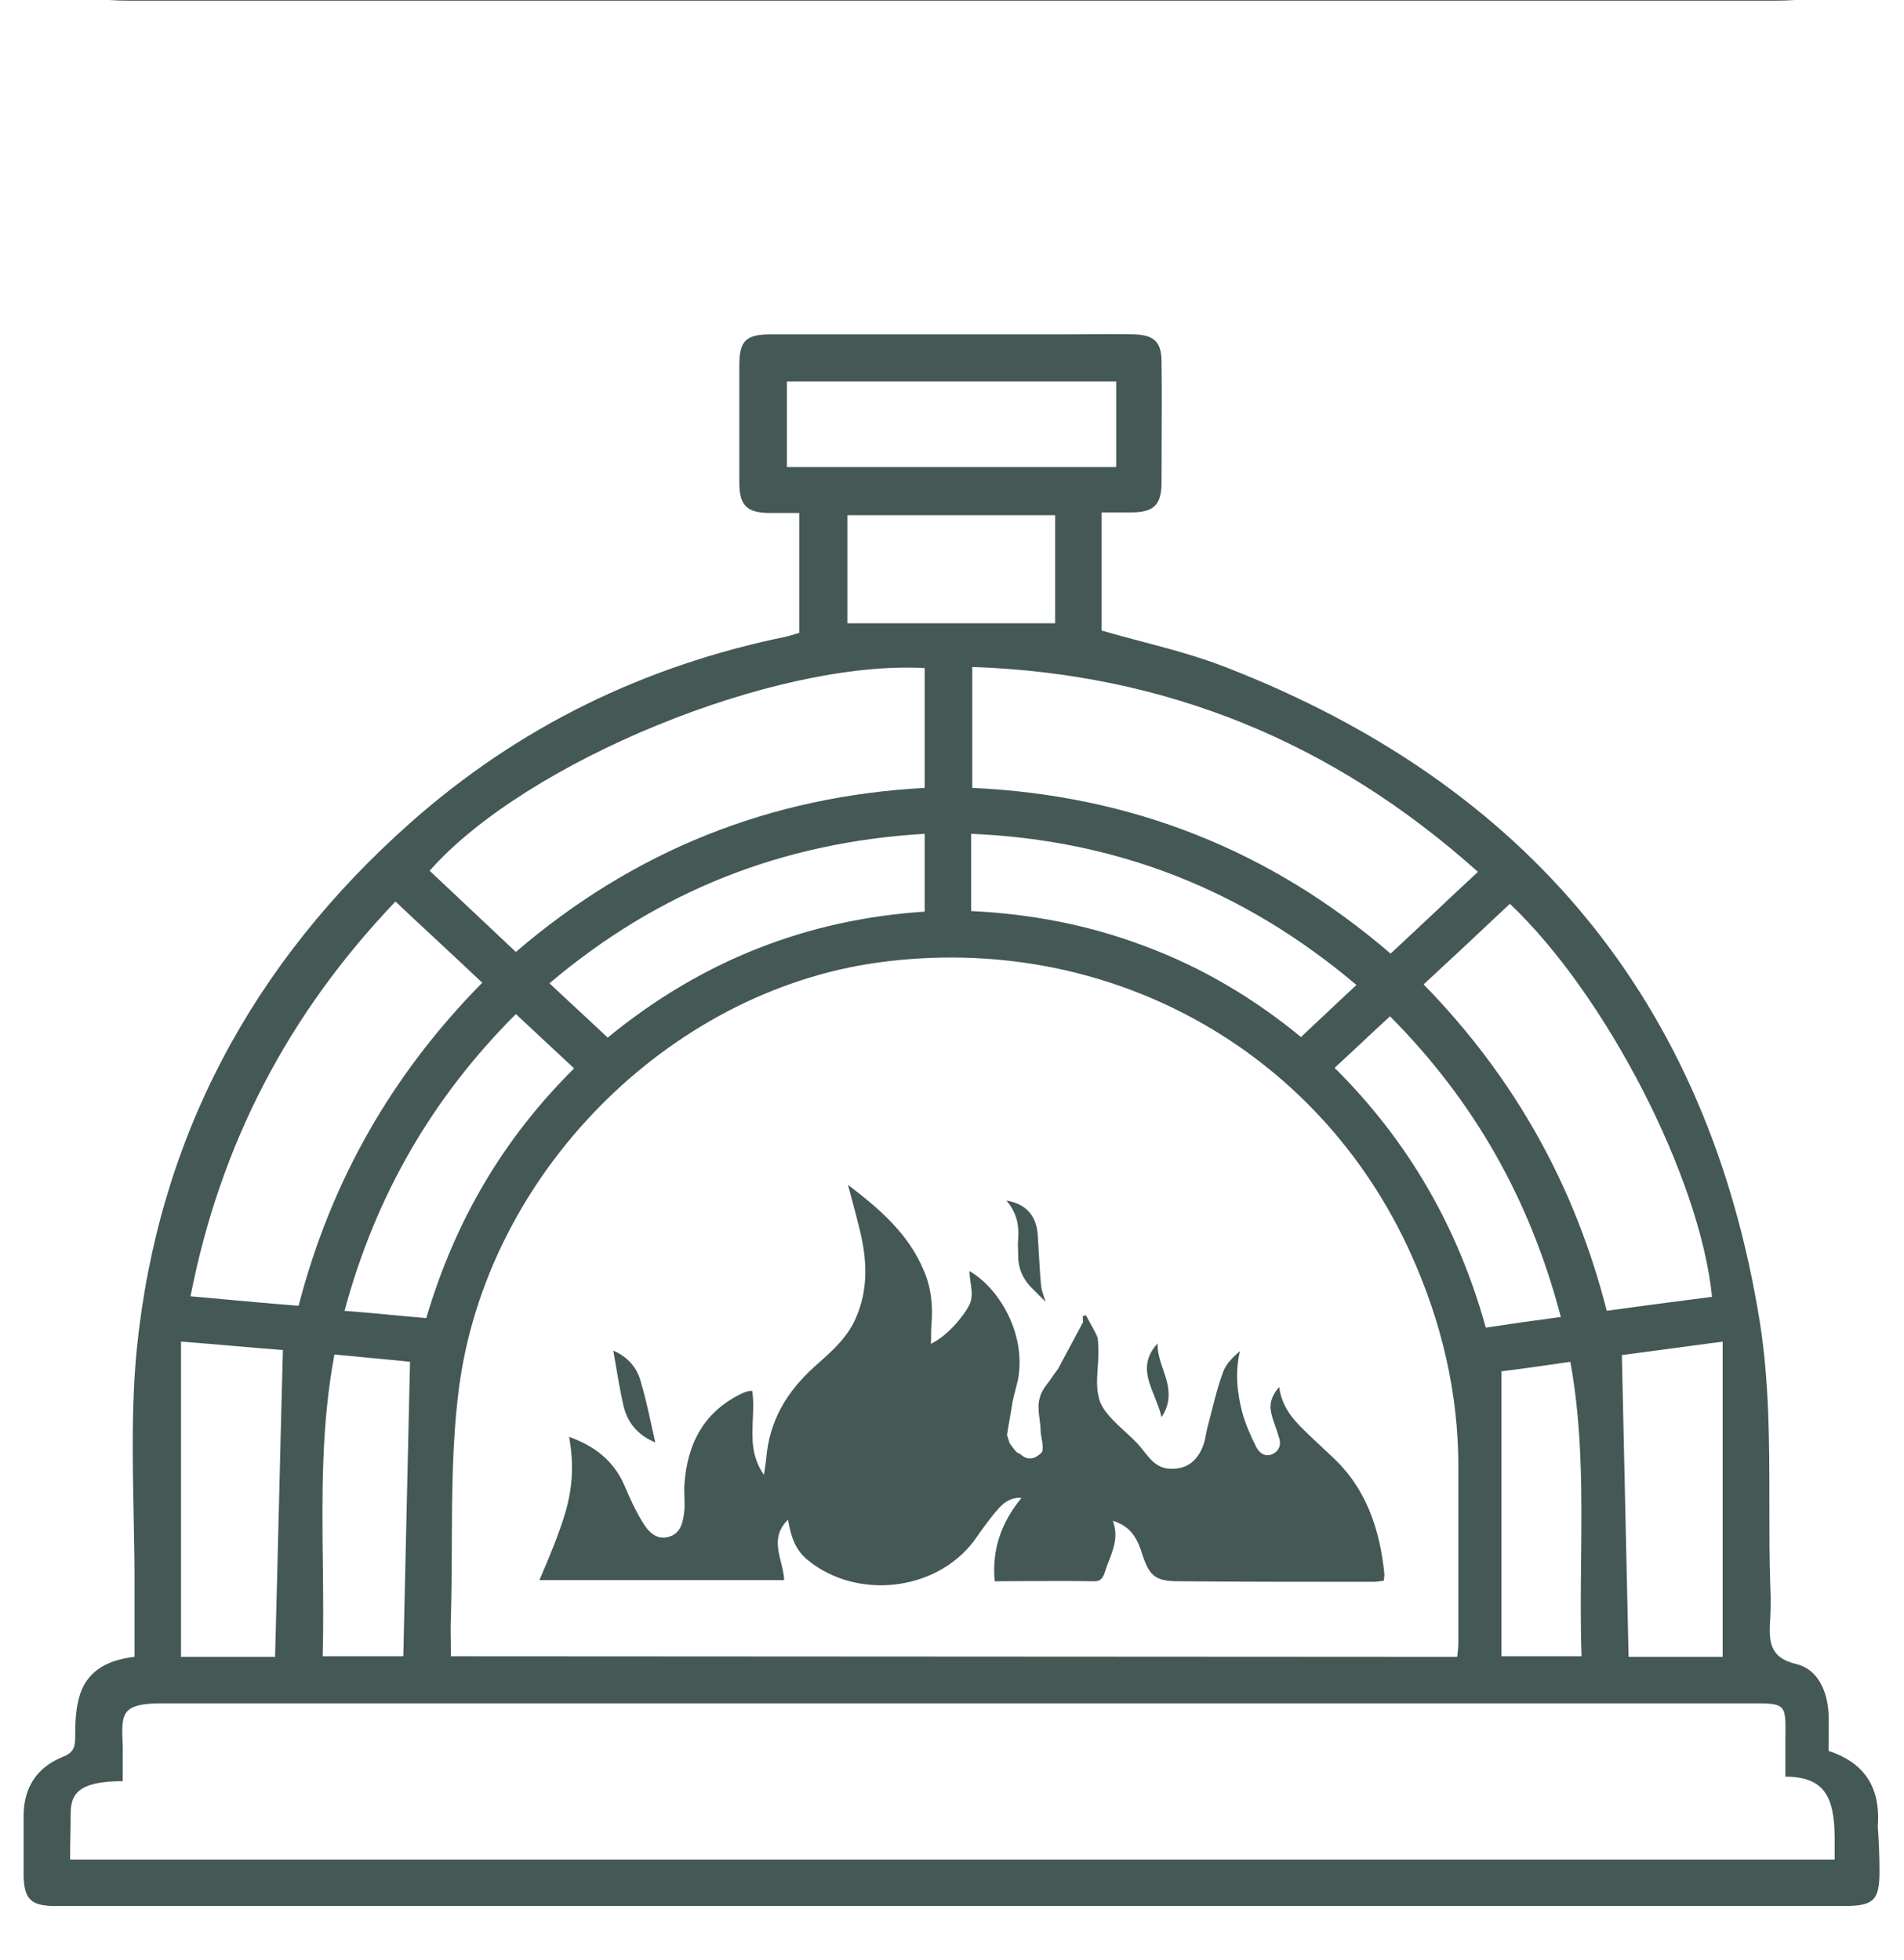 <?xml version="1.0" encoding="utf-8"?>
<svg xmlns="http://www.w3.org/2000/svg" width="34" height="35" viewBox="0 0 34 35" fill="none">
  <path d="M2.302 0C2.181 0 2.06 0.004 1.941 0.012C1.961 0.012 1.982 0.012 2.002 0.012H32.002C32.022 0.012 32.042 0.012 32.063 0.012C31.943 0.004 31.823 0 31.702 0H2.302Z" fill="#445856"/>
  <path d="M20.768 24.454C20.716 24.301 20.665 24.149 20.672 23.992C20.367 24.326 20.489 24.628 20.617 24.945C20.665 25.064 20.715 25.186 20.742 25.312C20.951 24.994 20.859 24.721 20.768 24.454Z" fill="#445856"/>
  <path d="M18.55 22.372C18.544 22.272 18.538 22.172 18.532 22.072C18.512 21.712 18.322 21.502 17.972 21.442C18.152 21.652 18.202 21.882 18.182 22.132C18.175 22.198 18.177 22.265 18.18 22.332C18.181 22.365 18.182 22.398 18.182 22.432C18.182 22.672 18.282 22.872 18.452 23.032L18.672 23.252C18.663 23.221 18.652 23.191 18.642 23.162C18.62 23.096 18.599 23.034 18.592 22.972C18.572 22.772 18.561 22.572 18.55 22.372Z" fill="#445856"/>
  <path d="M11.632 25.45C11.571 25.173 11.512 24.904 11.432 24.642C11.362 24.412 11.202 24.232 10.952 24.122C10.963 24.187 10.974 24.25 10.984 24.313C11.031 24.59 11.075 24.849 11.132 25.102C11.202 25.402 11.382 25.632 11.702 25.762C11.678 25.657 11.655 25.553 11.632 25.45Z" fill="#445856"/>
  <path d="M10.162 25.662C10.252 26.142 10.222 26.572 10.102 26.992C9.982 27.402 9.812 27.802 9.632 28.222H14.002C13.999 28.115 13.972 28.007 13.945 27.9C13.882 27.644 13.819 27.388 14.072 27.142C14.122 27.432 14.192 27.672 14.422 27.862C15.302 28.582 16.712 28.422 17.392 27.522C17.532 27.322 17.672 27.122 17.832 26.942C17.932 26.832 18.052 26.742 18.242 26.752C17.872 27.202 17.712 27.682 17.762 28.242C17.963 28.242 18.161 28.241 18.357 28.239H18.359C18.746 28.237 19.124 28.235 19.502 28.242C19.642 28.252 19.692 28.202 19.732 28.072C19.752 28.007 19.776 27.944 19.801 27.88C19.887 27.657 19.973 27.434 19.872 27.162C20.202 27.262 20.312 27.492 20.392 27.742C20.522 28.152 20.632 28.242 21.052 28.242C22.212 28.252 23.362 28.252 24.512 28.252C24.574 28.252 24.628 28.244 24.689 28.235L24.712 28.232C24.712 28.203 24.715 28.182 24.718 28.163C24.719 28.153 24.72 28.145 24.721 28.137C24.722 28.131 24.722 28.127 24.722 28.122C24.642 27.322 24.402 26.582 23.782 26.012C23.727 25.962 23.672 25.909 23.617 25.857C23.562 25.804 23.507 25.752 23.452 25.702C23.43 25.681 23.408 25.66 23.386 25.639C23.145 25.41 22.897 25.175 22.842 24.772C22.702 24.932 22.662 25.082 22.702 25.242C22.72 25.324 22.747 25.403 22.776 25.482C22.796 25.538 22.815 25.594 22.832 25.652C22.882 25.782 22.862 25.902 22.722 25.972C22.582 26.032 22.482 25.942 22.432 25.842C22.332 25.642 22.242 25.442 22.182 25.222C22.092 24.872 22.052 24.512 22.142 24.132C22.012 24.242 21.892 24.362 21.842 24.502C21.757 24.729 21.697 24.966 21.637 25.203C21.613 25.299 21.588 25.396 21.562 25.492C21.552 25.532 21.544 25.573 21.536 25.614C21.521 25.696 21.505 25.778 21.472 25.852C21.372 26.092 21.192 26.242 20.912 26.232C20.672 26.232 20.552 26.079 20.409 25.899L20.372 25.852C20.298 25.76 20.197 25.667 20.092 25.572C19.9 25.395 19.697 25.209 19.632 25.002C19.576 24.813 19.589 24.631 19.602 24.431C19.613 24.27 19.624 24.098 19.602 23.902C19.595 23.858 19.503 23.694 19.442 23.584C19.419 23.542 19.4 23.508 19.392 23.492C19.372 23.492 19.352 23.502 19.332 23.512C19.337 23.527 19.337 23.544 19.337 23.562C19.337 23.579 19.337 23.597 19.342 23.612L18.892 24.452C18.857 24.497 18.822 24.547 18.787 24.597C18.752 24.647 18.717 24.697 18.682 24.742C18.513 24.962 18.538 25.149 18.563 25.34C18.573 25.41 18.582 25.48 18.582 25.552C18.582 25.586 18.59 25.633 18.599 25.684C18.616 25.78 18.635 25.889 18.602 25.942C18.602 25.952 18.592 25.952 18.592 25.952C18.472 26.062 18.352 26.092 18.222 25.972L18.162 25.942L18.122 25.902L18.032 25.782C18.022 25.757 18.014 25.732 18.007 25.707C17.999 25.682 17.992 25.657 17.982 25.632C17.997 25.532 18.014 25.432 18.032 25.332C18.049 25.232 18.067 25.132 18.082 25.032C18.097 24.962 18.114 24.894 18.132 24.827C18.149 24.759 18.167 24.692 18.182 24.622C18.322 23.802 17.832 23.002 17.312 22.702C17.312 22.764 17.322 22.831 17.331 22.898C17.352 23.037 17.372 23.181 17.312 23.302C17.202 23.522 16.902 23.872 16.622 24.002C16.627 23.947 16.627 23.892 16.627 23.837C16.627 23.782 16.627 23.727 16.632 23.672C16.662 23.332 16.632 23.002 16.492 22.682C16.222 22.042 15.722 21.602 15.142 21.162C15.162 21.239 15.182 21.313 15.202 21.385C15.257 21.591 15.307 21.776 15.352 21.962C15.482 22.492 15.512 23.022 15.282 23.542C15.134 23.884 14.875 24.115 14.607 24.353L14.542 24.412C14.052 24.852 13.732 25.382 13.682 26.062C13.672 26.142 13.662 26.212 13.642 26.342C13.412 26.014 13.428 25.677 13.443 25.349C13.451 25.177 13.459 25.007 13.432 24.842H13.382C13.342 24.852 13.312 24.862 13.282 24.872C12.582 25.192 12.272 25.772 12.222 26.512C12.217 26.587 12.219 26.662 12.222 26.737C12.224 26.812 12.227 26.887 12.222 26.962C12.202 27.162 12.172 27.372 11.962 27.442C11.722 27.522 11.572 27.352 11.472 27.182C11.342 26.972 11.242 26.742 11.142 26.512C10.952 26.092 10.632 25.832 10.162 25.662Z" fill="#445856"/>
  <path fill-rule="evenodd" clip-rule="evenodd" d="M32.922 34.042C33.462 34.042 33.562 33.942 33.562 33.422C33.562 33.162 33.552 32.902 33.532 32.622C33.582 31.952 33.322 31.492 32.652 31.272C32.652 31.19 32.653 31.11 32.654 31.032C32.656 30.883 32.658 30.74 32.652 30.602C32.632 30.192 32.452 29.812 32.082 29.722C31.574 29.605 31.591 29.287 31.61 28.918C31.611 28.909 31.611 28.9 31.612 28.892C31.622 28.702 31.622 28.512 31.612 28.322C31.596 27.836 31.596 27.348 31.596 26.86C31.596 25.762 31.595 24.665 31.422 23.592C30.502 17.892 27.272 14.012 21.902 11.922C21.412 11.729 20.899 11.593 20.378 11.455C20.144 11.393 19.908 11.33 19.672 11.262V9.152H20.192C20.602 9.152 20.742 9.022 20.742 8.612C20.742 8.376 20.743 8.139 20.744 7.901C20.746 7.423 20.749 6.942 20.742 6.462C20.742 6.112 20.612 5.982 20.252 5.972C19.985 5.965 19.713 5.967 19.443 5.97C19.309 5.971 19.175 5.972 19.042 5.972H13.762C13.312 5.972 13.202 6.092 13.202 6.532V8.622C13.202 9.032 13.342 9.162 13.752 9.162H14.272V11.302C14.182 11.332 14.112 11.352 14.032 11.372C11.502 11.892 9.262 12.982 7.332 14.692C4.502 17.202 2.822 20.332 2.442 24.102C2.347 25.075 2.367 26.061 2.386 27.049C2.396 27.523 2.405 27.998 2.402 28.472V29.592C1.962 29.642 1.582 29.812 1.432 30.252C1.352 30.492 1.342 30.772 1.342 31.042C1.342 31.232 1.292 31.312 1.112 31.382C0.652 31.572 0.422 31.932 0.422 32.432V33.512C0.432 33.912 0.552 34.032 0.942 34.042H32.922ZM16.512 14.892V16.282C14.402 16.422 12.522 17.162 10.852 18.532C10.694 18.383 10.535 18.236 10.375 18.087C10.191 17.917 10.004 17.743 9.812 17.562C11.762 15.912 13.972 15.042 16.512 14.892ZM23.232 18.522C23.459 18.308 23.677 18.104 23.894 17.899L24.222 17.592C22.212 15.892 19.942 15.002 17.342 14.892V16.272C18.412 16.322 19.452 16.522 20.452 16.902C21.472 17.282 22.392 17.832 23.232 18.522ZM24.822 18.152C26.322 19.662 27.322 21.422 27.872 23.522C27.412 23.582 26.992 23.642 26.532 23.712C26.042 21.942 25.162 20.392 23.832 19.072C24.002 18.917 24.164 18.764 24.327 18.612C24.489 18.459 24.652 18.307 24.822 18.152ZM18.842 9.202H15.132V11.132H18.842V9.202ZM26.022 29.592L8.052 29.582C8.052 29.501 8.051 29.421 8.05 29.343C8.047 29.187 8.045 29.034 8.052 28.882C8.064 28.457 8.066 28.031 8.068 27.604C8.072 26.673 8.075 25.741 8.192 24.822C8.682 20.972 11.932 17.712 15.672 17.192C19.732 16.632 23.542 18.712 25.202 22.412C25.742 23.612 26.042 24.872 26.042 26.192V29.322C26.042 29.398 26.035 29.466 26.027 29.546L26.022 29.592ZM29.082 29.592H30.762V23.962C30.082 24.052 29.482 24.132 28.962 24.202C28.986 25.288 29.01 26.363 29.034 27.438L29.082 29.592ZM7.253 27.33L7.202 29.582H5.762C5.777 29.033 5.771 28.485 5.765 27.937C5.75 26.697 5.736 25.454 5.972 24.192C6.183 24.212 6.386 24.232 6.579 24.25C6.849 24.275 7.1 24.298 7.322 24.322C7.299 25.333 7.276 26.331 7.253 27.33ZM10.252 19.082C10.077 18.917 9.904 18.757 9.732 18.597C9.559 18.437 9.387 18.277 9.212 18.112C7.722 19.602 6.712 21.342 6.152 23.412C6.436 23.434 6.707 23.459 6.975 23.484C7.188 23.504 7.399 23.524 7.612 23.542C8.122 21.812 8.982 20.342 10.252 19.082ZM30.572 23.162C29.952 23.242 29.332 23.322 28.692 23.412C28.122 21.172 27.042 19.242 25.422 17.582C25.942 17.102 26.442 16.632 26.962 16.142C28.682 17.772 30.362 21.042 30.572 23.162ZM31.882 31.732V31.052C31.892 30.422 31.892 30.422 31.262 30.422H2.892C2.162 30.422 2.169 30.61 2.189 31.133L2.192 31.222V31.812C1.372 31.812 1.262 32.062 1.262 32.402C1.262 32.529 1.259 32.659 1.257 32.792C1.254 32.929 1.252 33.069 1.252 33.212H32.762V32.802C32.752 32.112 32.592 31.732 31.882 31.732ZM14.052 6.812H19.932V8.342H14.052V6.812ZM16.512 14.072V11.932C13.832 11.782 9.392 13.602 7.672 15.552C8.182 16.032 8.692 16.512 9.212 17.002C11.332 15.182 13.762 14.222 16.512 14.072ZM4.168 24.039C4.477 24.066 4.772 24.091 5.052 24.112C5.027 25.032 5.004 25.942 4.982 26.852C4.959 27.762 4.937 28.672 4.912 29.592H3.232V23.962C3.556 23.986 3.869 24.013 4.168 24.039ZM7.811 16.802C7.562 16.57 7.314 16.34 7.062 16.102C5.142 18.112 3.932 20.442 3.402 23.152L3.797 23.188C4.316 23.235 4.821 23.282 5.332 23.322C5.912 21.082 7.012 19.172 8.612 17.552C8.34 17.295 8.076 17.049 7.813 16.804L7.811 16.802ZM26.812 24.492C27.142 24.452 27.572 24.392 28.042 24.322C28.258 25.511 28.246 26.691 28.234 27.874C28.228 28.442 28.222 29.011 28.242 29.582H26.812V24.492ZM17.362 14.072C20.202 14.202 22.682 15.182 24.832 17.032C25.097 16.787 25.354 16.544 25.612 16.302C25.869 16.059 26.127 15.817 26.392 15.572C23.802 13.252 20.822 12.032 17.362 11.912V14.072Z" fill="#445856"/>
</svg>